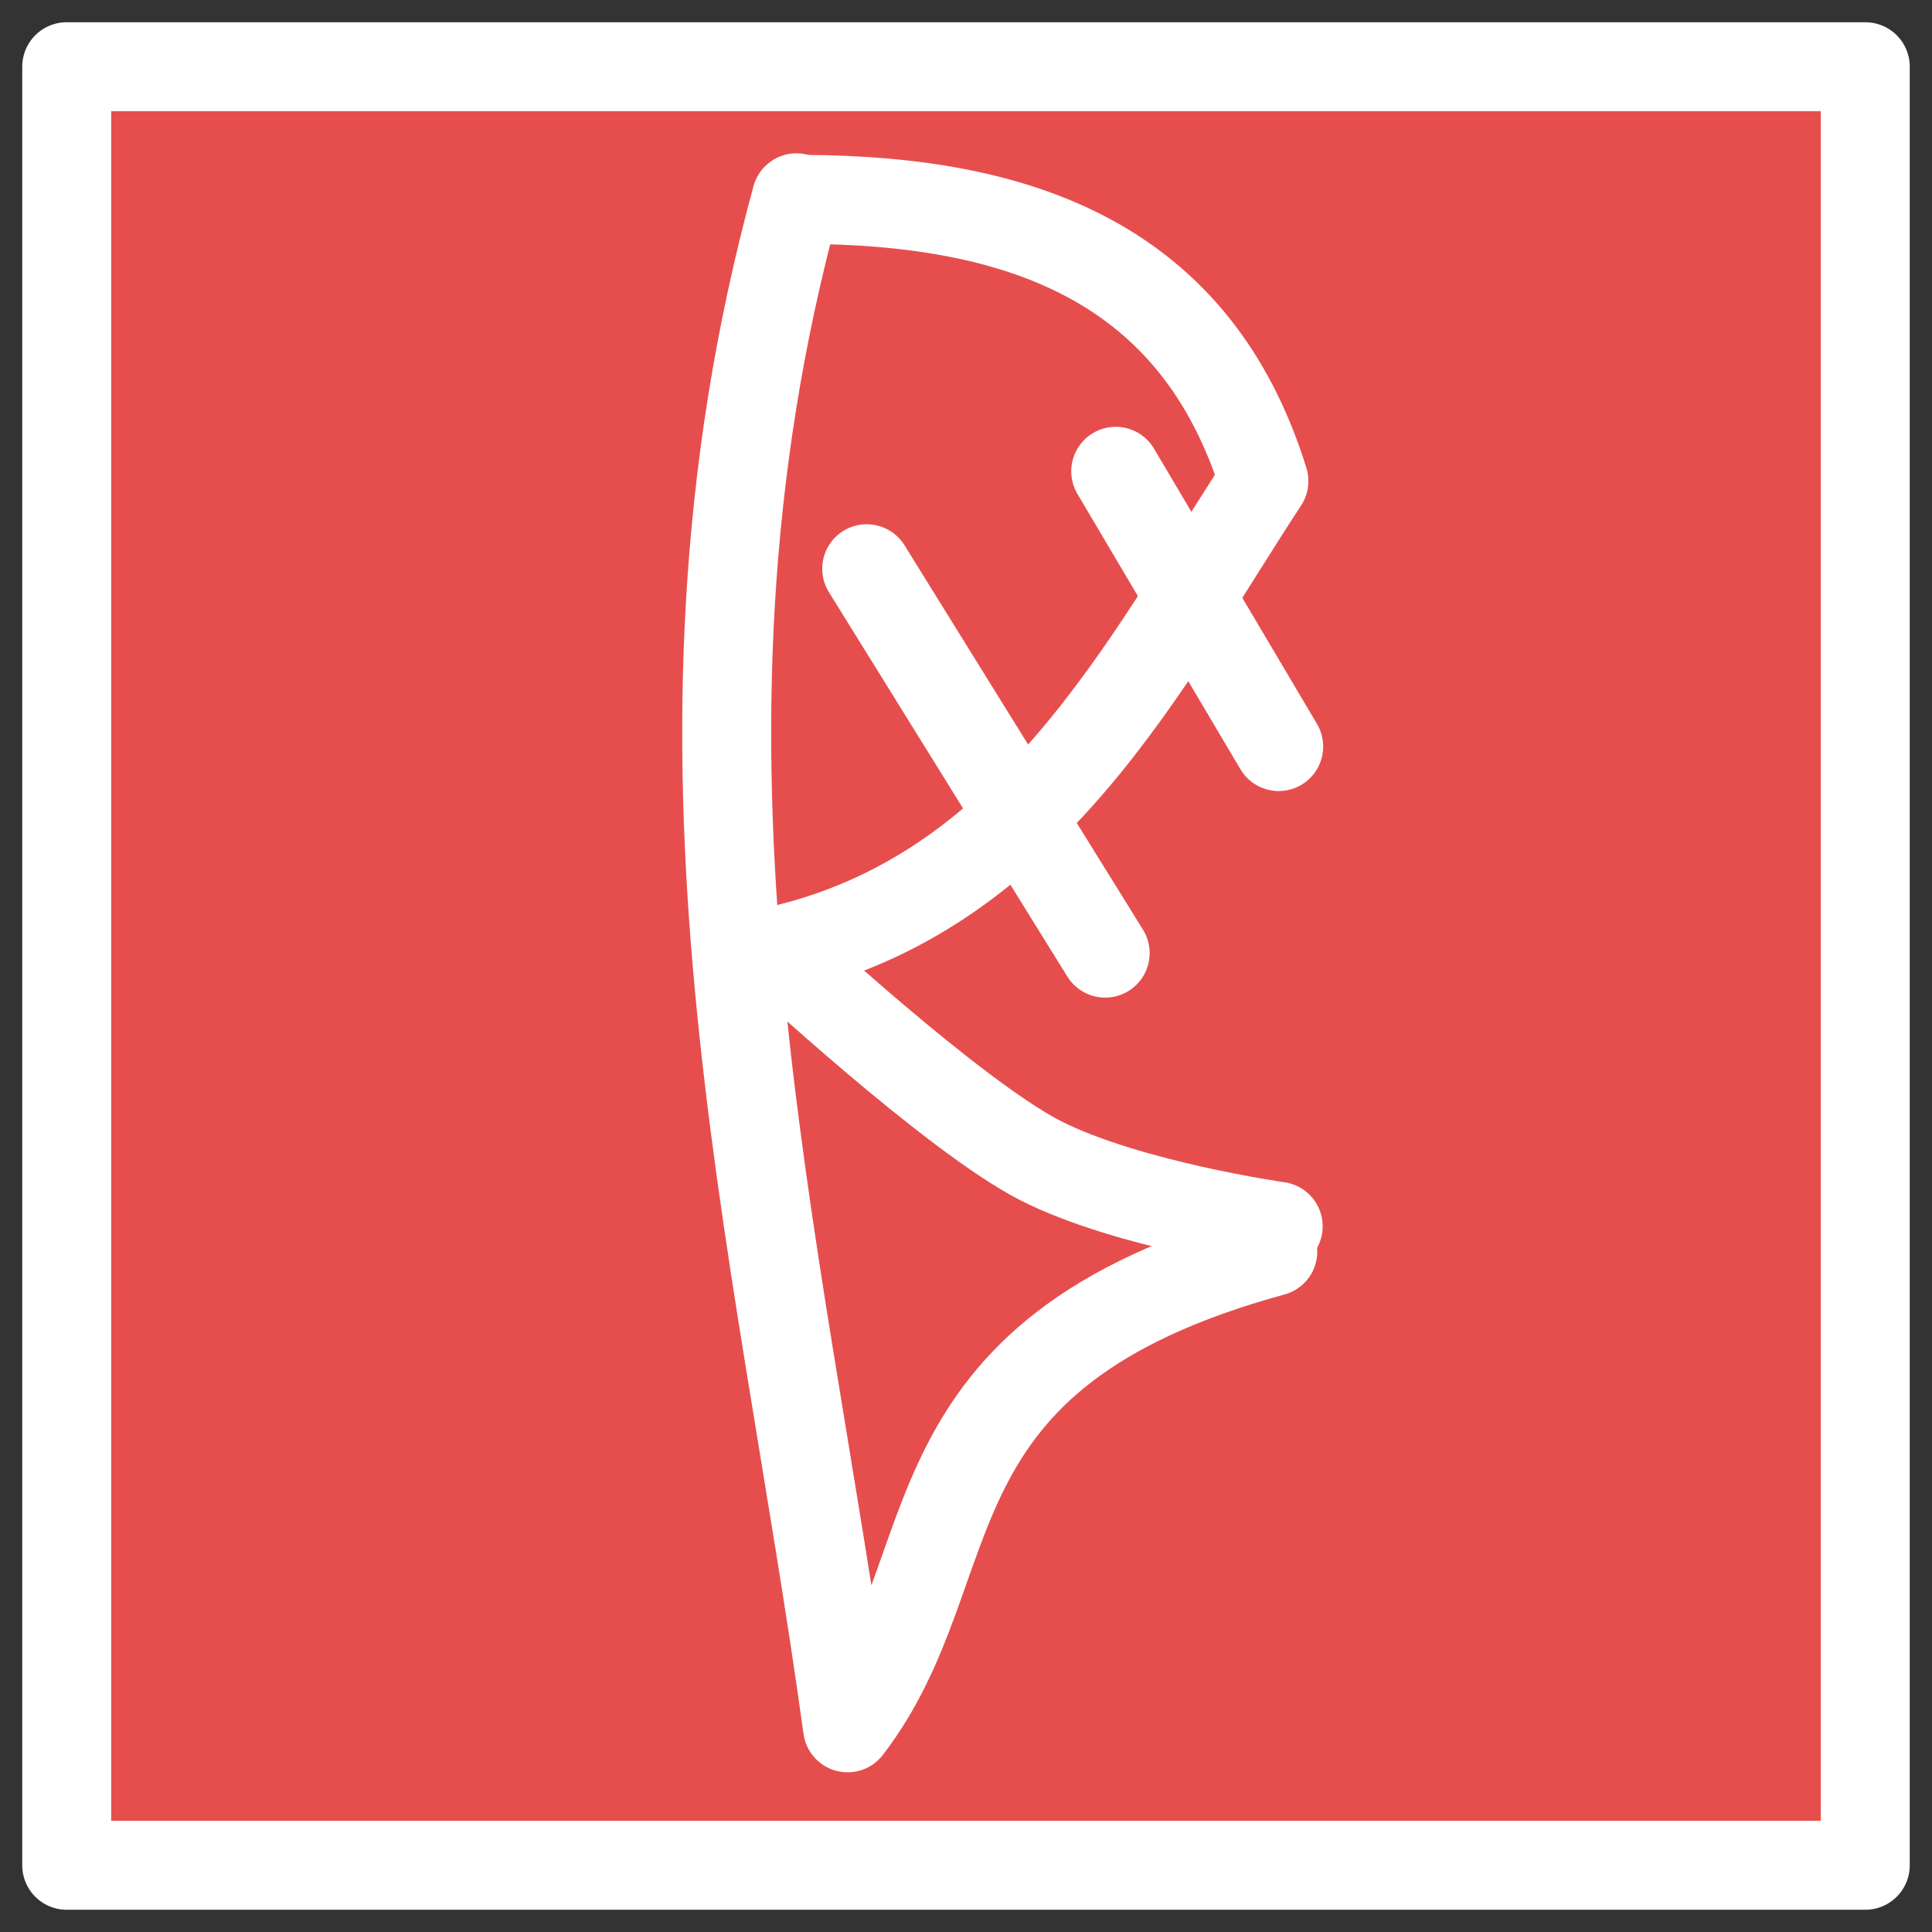 <?xml version="1.0" encoding="UTF-8" standalone="no"?>
<!-- Created with Inkscape (http://www.inkscape.org/) -->

<svg
   width="217.183"
   height="217.183"
   viewBox="0 0 217.183 217.183"
   version="1.1"
   id="svg1"
   inkscape:version="1.4 (e7c3feb100, 2024-10-09)"
   sodipodi:docname="newlogo.svg"
   inkscape:export-filename="logo.png"
   inkscape:export-xdpi="452.63"
   inkscape:export-ydpi="452.63"
   xmlns:inkscape="http://www.inkscape.org/namespaces/inkscape"
   xmlns:sodipodi="http://sodipodi.sourceforge.net/DTD/sodipodi-0.dtd"
   xmlns="http://www.w3.org/2000/svg"
   xmlns:svg="http://www.w3.org/2000/svg">
  <rect x="0" y="0" width="217.183" height="217.183" fill="#333333" stroke="none"/>
  <sodipodi:namedview
     id="namedview1"
     pagecolor="#000000"
     bordercolor="#ffffff"
     borderopacity="0.247"
     inkscape:showpageshadow="2"
     inkscape:pageopacity="0.0"
     inkscape:pagecheckerboard="0"
     inkscape:deskcolor="#d1d1d1"
     inkscape:document-units="mm"
     inkscape:zoom="1.4142136"
     inkscape:cx="111.36932"
     inkscape:cy="86.267027"
     inkscape:window-width="1918"
     inkscape:window-height="1057"
     inkscape:window-x="0"
     inkscape:window-y="21"
     inkscape:window-maximized="1"
     inkscape:current-layer="layer1"
     showgrid="false"
     showguides="true" />
  <defs
     id="defs1" />
  <g
     inkscape:label="Layer 1"
     inkscape:groupmode="layer"
     id="layer1"
     transform="translate(47.661,-32.275)">
    <rect
       style="fill:#e64e4e;stroke:#ffffff;stroke-width:10;stroke-linecap:round;stroke-linejoin:round;stroke-dasharray:none;stroke-opacity:1;fill-opacity:1"
       id="rect6"
       width="202.183"
       height="202.183"
       x="-40.161"
       y="39.775" />
    <path
       style="fill:none;fill-opacity:1;stroke:#ffffff;stroke-width:10;stroke-linecap:round;stroke-linejoin:round;stroke-dasharray:none;stroke-opacity:1"
       d="M 95.418,172.968 C 52.95,184.57 61.675,208.218 47.619,226.505 39.961,170.814 24.706,117.292 41.87,54.509"
       id="path3"
       sodipodi:nodetypes="ccc" />
    <path
       style="fill:none;fill-opacity:1;stroke:#ffffff;stroke-width:10;stroke-linecap:round;stroke-linejoin:round;stroke-dasharray:none;stroke-opacity:1"
       d="M 49.769,96.208 76.575,139.419"
       id="path4" />
    <path
       style="fill:none;fill-opacity:1;stroke:#ffffff;stroke-width:10;stroke-linecap:round;stroke-linejoin:round;stroke-dasharray:none;stroke-opacity:1"
       d="m 42.677,54.69 c 24.494,0.088 44.145,7.17 51.741,31.665 -13.264,20.218 -26.058,46.433 -54.87,52.83 0,0 20.053,18.637 29.815,23.587 9.762,4.95 26.661,7.356 26.661,7.356"
       id="path1"
       sodipodi:nodetypes="ccczc" />
    <path
       style="fill:none;fill-opacity:1;stroke:#ffffff;stroke-width:10;stroke-linecap:round;stroke-linejoin:round;stroke-dasharray:none;stroke-opacity:1"
       d="M 77.761,85.256 96.082,116.2"
       id="path2" />
  </g>
</svg>
